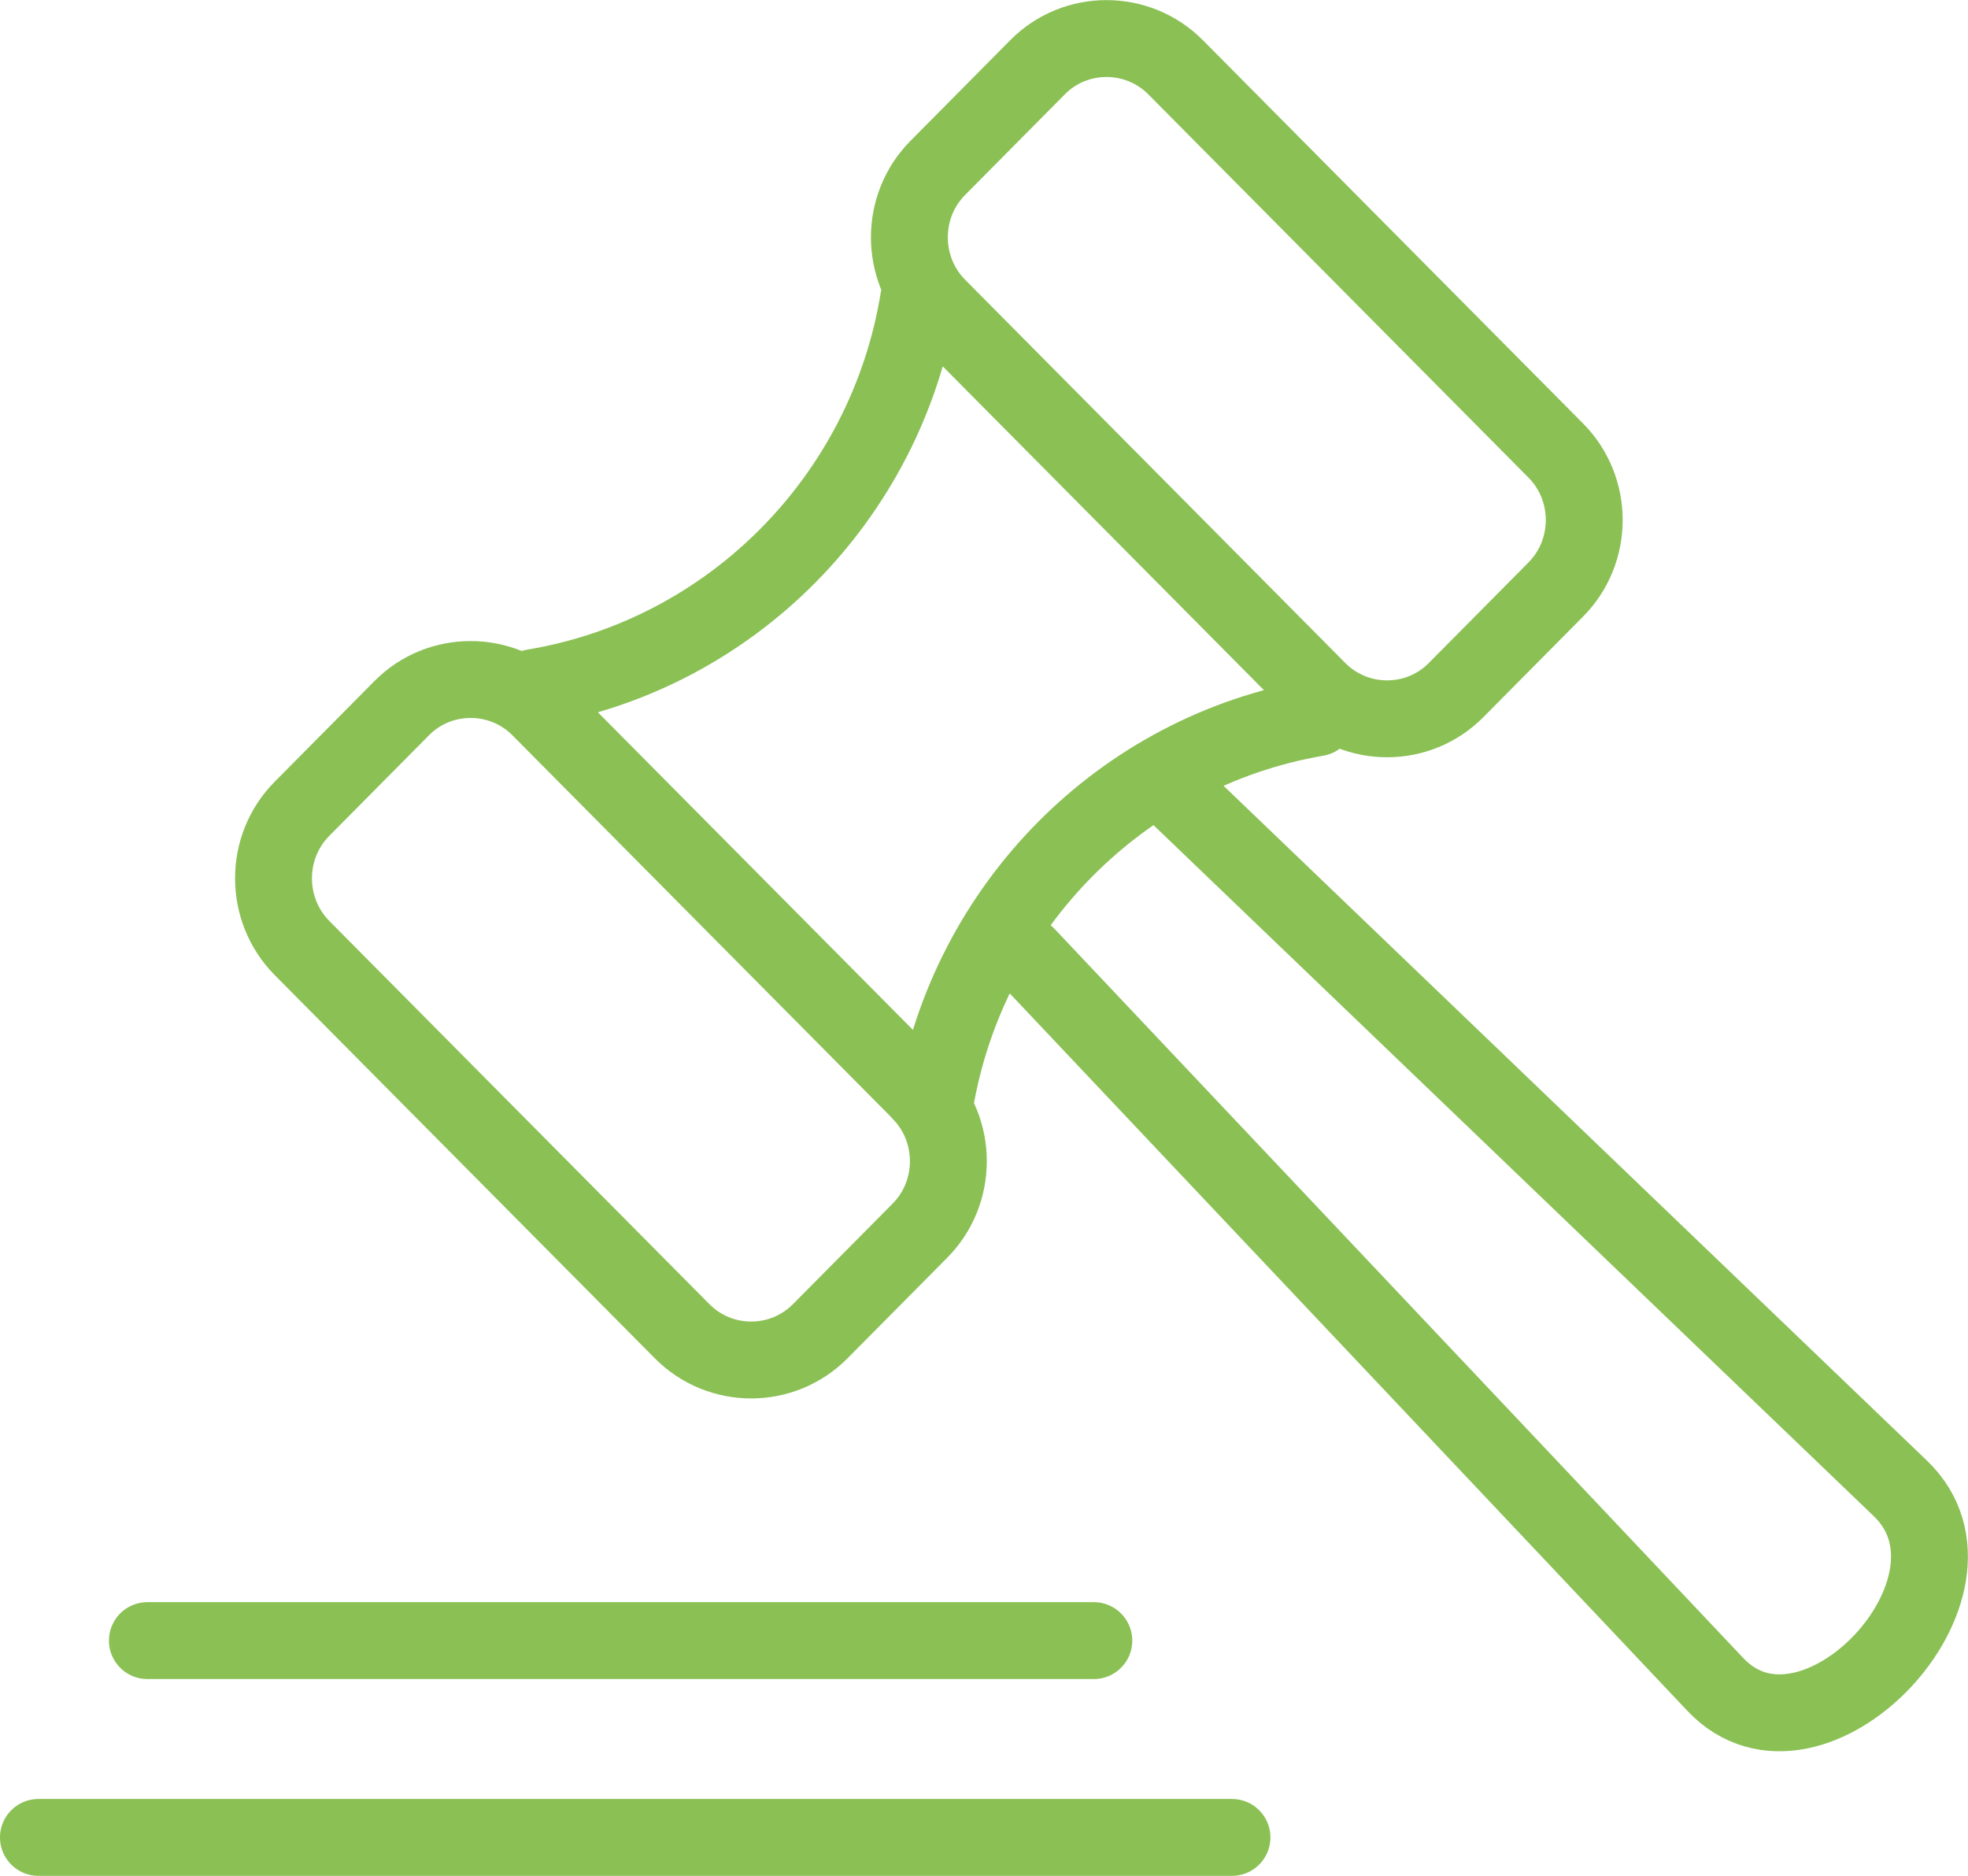 <?xml version="1.0" encoding="UTF-8"?>
<svg id="Calque_1" data-name="Calque 1" xmlns="http://www.w3.org/2000/svg" viewBox="0 0 89.6 85.4">
  <defs>
    <style>
      .cls-1 {
        fill: none;
        stroke: #8ac054;
        stroke-linecap: round;
        stroke-linejoin: round;
        stroke-width: 3.5px;
      }
    </style>
  </defs>
  <path class="cls-1" d="m1.75,83.65h54.34m-49.38-8.96h43.09m-3.06-31.2l31.36,33.2c4.41,4.66,13.05-4.49,8.42-8.93l-32.72-31.39m17.03-15.86L53.52,3.06c-1.73-1.74-4.56-1.74-6.28,0l-4.54,4.58c-1.73,1.74-1.73,4.59,0,6.33l17.31,17.45c1.73,1.74,4.56,1.74,6.28,0l4.54-4.58c1.73-1.74,1.73-4.59,0-6.33Zm-28.95,29.18l-17.31-17.45c-1.73-1.74-4.56-1.74-6.28,0l-4.54,4.58c-1.73,1.74-1.73,4.59,0,6.34l17.31,17.45c1.73,1.74,4.55,1.74,6.28,0l4.54-4.58c1.73-1.74,1.73-4.59,0-6.33Zm.69.51c1.51-8.94,8.51-16,17.38-17.52m-18.13-19.04c-1.48,9.04-8.55,16.17-17.52,17.66"/>
</svg>